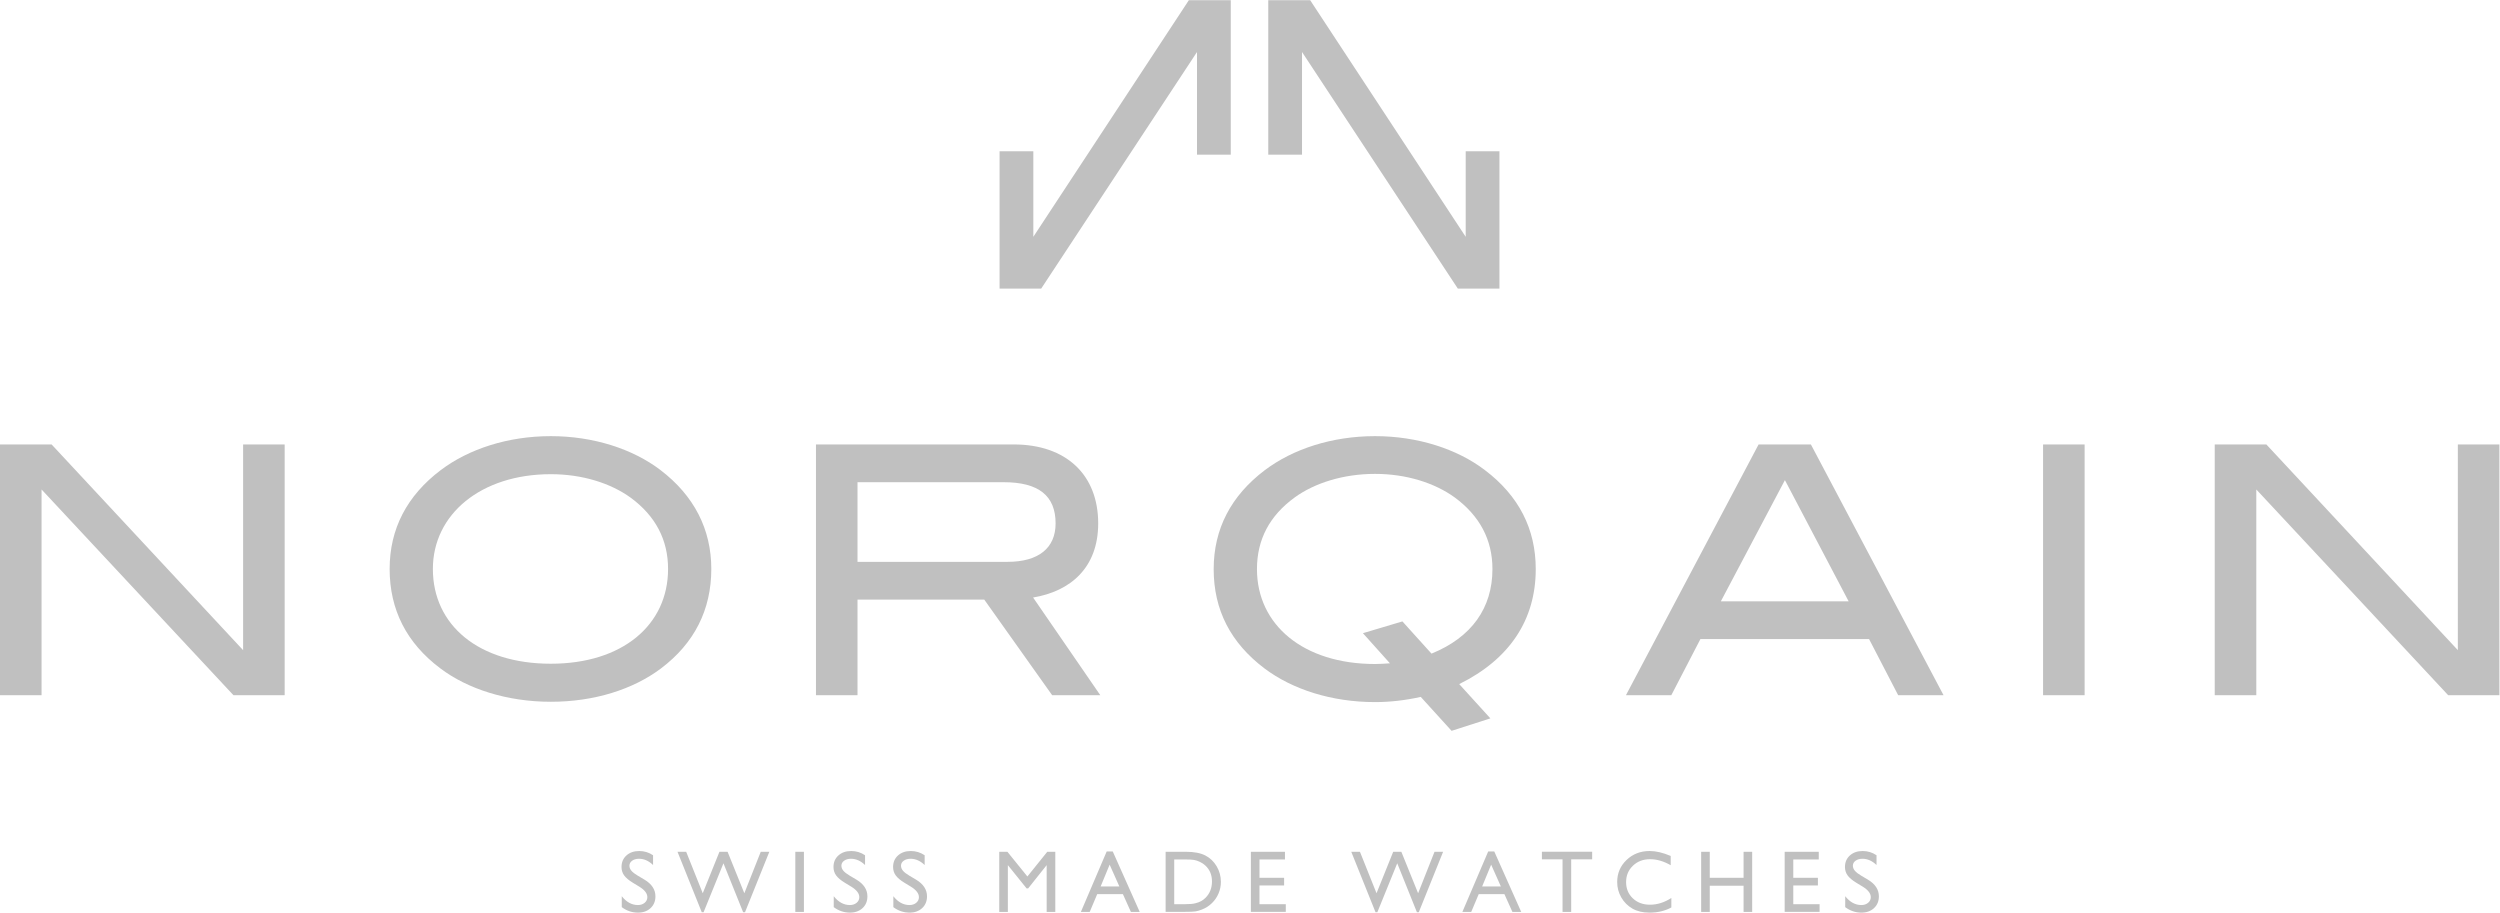 <?xml version="1.0" encoding="UTF-8" standalone="no"?>
<svg
   xmlns:dc="http://purl.org/dc/elements/1.1/"
   xmlns:cc="http://creativecommons.org/ns#"
   xmlns:rdf="http://www.w3.org/1999/02/22-rdf-syntax-ns#"
   xmlns:svg="http://www.w3.org/2000/svg"
   xmlns="http://www.w3.org/2000/svg"
   xmlns:sodipodi="http://sodipodi.sourceforge.net/DTD/sodipodi-0.dtd"
   xmlns:inkscape="http://www.inkscape.org/namespaces/inkscape"
   version="1.1"
   id="svg2"
   xml:space="preserve"
   width="491.333"
   height="179.36"
   viewBox="0 0 491.333 179.36"
   sodipodi:docname="norqain-gris.svg"
   inkscape:version="1.0.2 (e86c870879, 2021-01-15)"><defs
     id="defs6" /><sodipodi:namedview
     pagecolor="#ffffff"
     bordercolor="#666666"
     borderopacity="1"
     objecttolerance="10"
     gridtolerance="10"
     guidetolerance="10"
     inkscape:pageopacity="0"
     inkscape:pageshadow="2"
     inkscape:window-width="1920"
     inkscape:window-height="1137"
     id="namedview4"
     inkscape:document-rotation="0"
     showgrid="false"
     inkscape:zoom="2.5603799"
     inkscape:cx="245.66667"
     inkscape:cy="89.68"
     inkscape:window-x="-8"
     inkscape:window-y="-8"
     inkscape:window-maximized="1"
     inkscape:current-layer="g10" /><g
     id="g10"
     inkscape:groupmode="layer"
     inkscape:label="ink_ext_XXXXXX"
     transform="matrix(1.333,0,0,-1.333,0,179.36)"><g
       id="g12"
       transform="scale(0.1)"
       style="fill:#c0c0c0;fill-opacity:1"><path
         d="M 344.133,320.602 61.27,623.879 V 320.602 H 0 V 690.258 H 76.082 L 358.426,386.969 v 303.289 h 61.273 V 320.602 h -75.566"
         style="fill:#c0c0c0;fill-opacity:1;fill-rule:nonzero;stroke:none"
         id="path14" /><path
         d="m 1556.34,573.848 c 0,40.843 -25.02,60.757 -76.58,60.757 H 1264.29 V 517.168 h 221.09 c 45.94,0 70.96,20.426 70.96,56.68 z m -5.1,-253.246 -100.08,140.918 H 1264.29 V 320.602 h -61.26 v 369.656 h 291.54 c 77.6,0 124.58,-44.938 124.58,-116.41 0,-65.356 -40.85,-100.078 -95.99,-109.27 l 99.05,-143.976 h -70.97"
         style="fill:#c0c0c0;fill-opacity:1;fill-rule:nonzero;stroke:none"
         id="path16" /><path
         d="m 2200.42,506.449 c 0,43.395 -18.89,78.625 -55.65,105.688 -29.62,21.441 -71.48,34.722 -117.43,34.722 -46.46,0 -88.84,-13.281 -118.46,-34.722 -37.26,-27.063 -55.65,-62.293 -55.65,-105.688 0,-82.207 68.42,-139.902 174.11,-139.902 6.64,0 13.78,0.508 21.95,1.016 l -39.83,44.425 58.22,17.364 42.89,-47.489 c 59.22,24 89.85,67.399 89.85,124.586 z M 2027.34,310.391 c -64.33,0 -122.03,18.879 -162.87,49.515 -50.04,37.785 -75.06,86.293 -75.06,146.543 0,59.219 25.53,108.242 75.57,146.028 41.35,31.136 99.04,50.031 162.36,50.031 62.81,0 121.01,-18.895 161.86,-50.031 50.03,-37.786 75.05,-86.809 75.05,-146.028 0,-74.551 -38.29,-132.754 -112.84,-169.519 l 45.95,-50.539 -57.19,-18.379 -45.44,50.039 c -22.97,-5.11 -45.44,-7.66 -67.39,-7.66"
         style="fill:#c0c0c0;fill-opacity:1;fill-rule:nonzero;stroke:none"
         id="path18" /><path
         d="m 2631.62,637.664 -94.46,-178.699 h 188.41 z m 166.96,-317.062 -42.89,82.707 h -248.65 l -42.89,-82.707 h -66.89 l 195.55,369.656 h 77.11 l 195.54,-369.656 h -66.88"
         style="fill:#c0c0c0;fill-opacity:1;fill-rule:nonzero;stroke:none"
         id="path20" /><path
         d="m 3012.23,320.602 v 369.656 h 61.27 V 320.602 h -61.27"
         style="fill:#c0c0c0;fill-opacity:1;fill-rule:nonzero;stroke:none"
         id="path22" /><path
         d="M 3609.46,320.602 3326.61,623.879 V 320.602 h -61.27 v 369.656 h 76.08 l 282.34,-303.289 v 303.289 h 61.28 V 320.602 h -75.58"
         style="fill:#c0c0c0;fill-opacity:1;fill-rule:nonzero;stroke:none"
         id="path24" /><path
         d="m 1473.74,920.023 v 202.517 h 49.76 V 996.379 l 229.3,348.841 h 61.79 v -227.74 h -49.76 v 151.39 L 1535.1,920.023 h -61.36"
         style="fill:#c0c0c0;fill-opacity:1;fill-rule:nonzero;stroke:none"
         id="path26" /><path
         d="m 2149.38,920.023 -229.73,348.847 v -151.39 h -49.76 v 227.74 h 61.79 l 229.3,-348.841 v 126.161 h 49.76 V 920.023 h -61.36"
         style="fill:#c0c0c0;fill-opacity:1;fill-rule:nonzero;stroke:none"
         id="path28" /><path
         d="m 929.906,611.738 c -29.574,21.414 -71.39,34.676 -117.797,34.676 -103.007,0 -173.89,-59.152 -173.89,-139.726 0,-83.118 67.824,-139.723 173.89,-139.723 105.563,0 172.871,57.113 172.871,139.723 0,42.839 -18.351,78.023 -55.074,105.05 z m 44.367,-251.914 c -40.796,-30.594 -97.91,-48.953 -162.164,-48.953 -64.254,0 -122.894,18.867 -163.183,49.461 -49.461,37.227 -74.453,86.18 -74.453,146.356 0,59.156 25.5,108.113 75.472,145.847 41.305,31.106 98.934,49.973 162.164,49.973 62.727,0 120.86,-18.867 161.657,-49.973 49.464,-37.734 74.964,-87.203 74.964,-145.847 0,-60.176 -24.99,-109.637 -74.457,-146.864"
         style="fill:#c0c0c0;fill-opacity:1;fill-rule:nonzero;stroke:none"
         id="path30" /><path
         d="m 942.746,38.16 -9.648,5.871 c -6.051,3.688 -10.36,7.328 -12.922,10.91 -2.559,3.57 -3.836,7.688 -3.836,12.34 0,6.98 2.422,12.648 7.265,17.008 4.848,4.359 11.141,6.539 18.887,6.539 7.406,0 14.199,-2.078 20.375,-6.238 V 70.191 c -6.39,6.137 -13.265,9.207 -20.629,9.207 -4.144,0 -7.554,-0.949 -10.218,-2.867 -2.668,-1.922 -4,-4.383 -4,-7.371 0,-2.66 0.98,-5.141 2.945,-7.461 1.961,-2.32 5.121,-4.75 9.476,-7.301 l 9.692,-5.738 c 10.816,-6.461 16.226,-14.691 16.226,-24.672 0,-7.109 -2.382,-12.887 -7.14,-17.328 -4.766,-4.441 -10.949,-6.672 -18.571,-6.672 -8.757,0 -16.738,2.703 -23.929,8.082 V 24.191 c 6.855,-8.68 14.793,-13.02 23.804,-13.02 3.981,0 7.29,1.109 9.938,3.316 2.641,2.211 3.965,4.981 3.965,8.312 0,5.398 -3.895,10.52 -11.68,15.359"
         style="fill:#c0c0c0;fill-opacity:1;fill-rule:nonzero;stroke:none"
         id="path32" /><path
         d="m 1121.62,89.691 h 12.66 L 1098.43,0.629 h -2.79 L 1066.65,72.738 1037.35,0.629 h -2.72 L 998.887,89.691 h 12.793 l 24.43,-61.133 24.61,61.133 h 12 l 24.71,-61.133 24.19,61.133"
         style="fill:#c0c0c0;fill-opacity:1;fill-rule:nonzero;stroke:none"
         id="path34" /><path
         d="m 1172.59,89.691 h 12.69 V 1.012 h -12.69 V 89.691"
         style="fill:#c0c0c0;fill-opacity:1;fill-rule:nonzero;stroke:none"
         id="path36" /><path
         d="m 1255.26,38.16 -9.64,5.871 c -6.05,3.688 -10.36,7.328 -12.92,10.91 -2.56,3.57 -3.84,7.688 -3.84,12.34 0,6.98 2.42,12.648 7.26,17.008 4.85,4.359 11.15,6.539 18.89,6.539 7.41,0 14.2,-2.078 20.38,-6.238 V 70.191 c -6.39,6.137 -13.27,9.207 -20.63,9.207 -4.15,0 -7.56,-0.949 -10.22,-2.867 -2.67,-1.922 -4,-4.383 -4,-7.371 0,-2.66 0.98,-5.141 2.94,-7.461 1.97,-2.32 5.12,-4.75 9.48,-7.301 l 9.69,-5.738 c 10.82,-6.461 16.23,-14.691 16.23,-24.672 0,-7.109 -2.38,-12.887 -7.14,-17.328 -4.77,-4.441 -10.95,-6.672 -18.57,-6.672 -8.76,0 -16.74,2.703 -23.93,8.082 V 24.191 c 6.85,-8.68 14.79,-13.02 23.8,-13.02 3.98,0 7.29,1.109 9.94,3.316 2.64,2.211 3.96,4.981 3.96,8.312 0,5.398 -3.89,10.52 -11.68,15.359"
         style="fill:#c0c0c0;fill-opacity:1;fill-rule:nonzero;stroke:none"
         id="path38" /><path
         d="m 1343.15,38.16 -9.65,5.871 c -6.05,3.688 -10.36,7.328 -12.92,10.91 -2.56,3.57 -3.84,7.688 -3.84,12.34 0,6.98 2.42,12.648 7.26,17.008 4.85,4.359 11.15,6.539 18.89,6.539 7.41,0 14.2,-2.078 20.38,-6.238 V 70.191 c -6.39,6.137 -13.27,9.207 -20.63,9.207 -4.15,0 -7.56,-0.949 -10.22,-2.867 -2.67,-1.922 -4,-4.383 -4,-7.371 0,-2.66 0.98,-5.141 2.94,-7.461 1.97,-2.32 5.13,-4.75 9.48,-7.301 l 9.69,-5.738 c 10.82,-6.461 16.23,-14.691 16.23,-24.672 0,-7.109 -2.38,-12.887 -7.14,-17.328 -4.77,-4.441 -10.95,-6.672 -18.57,-6.672 -8.76,0 -16.74,2.703 -23.93,8.082 V 24.191 c 6.86,-8.68 14.79,-13.02 23.8,-13.02 3.98,0 7.29,1.109 9.94,3.316 2.64,2.211 3.97,4.981 3.97,8.312 0,5.398 -3.9,10.52 -11.68,15.359"
         style="fill:#c0c0c0;fill-opacity:1;fill-rule:nonzero;stroke:none"
         id="path40" /><path
         d="m 1544.04,89.691 h 11.87 V 1.012 h -12.75 V 70.012 l -27.27,-34.281 h -2.35 l -27.58,34.281 V 1.012 h -12.69 V 89.691 h 12.01 l 29.47,-36.422 29.29,36.422"
         style="fill:#c0c0c0;fill-opacity:1;fill-rule:nonzero;stroke:none"
         id="path42" /><path
         d="m 1650.33,38.59 -14.31,32.121 -13.27,-32.121 z m -18.65,51.602 h 8.92 l 39.76,-89.18 h -13 l -11.82,26.277 h -37.83 L 1606.63,1.012 h -13.04 l 38.09,89.18"
         style="fill:#c0c0c0;fill-opacity:1;fill-rule:nonzero;stroke:none"
         id="path44" /><path
         d="m 1747.1,78.391 h -15.87 V 12.441 h 16.25 c 6.35,0 11.28,0.43 14.79,1.297 3.51,0.863 6.44,1.973 8.8,3.301 2.34,1.332 4.49,2.973 6.44,4.922 6.26,6.348 9.39,14.359 9.39,24.059 0,9.52 -3.22,17.281 -9.65,23.289 -2.37,2.242 -5.09,4.082 -8.16,5.519 -3.06,1.441 -5.97,2.402 -8.72,2.863 -2.75,0.457 -7.18,0.699 -13.27,0.699 z M 1718.54,1.141 V 89.691 h 29.89 c 12.06,0 21.61,-1.812 28.63,-5.43 7.03,-3.621 12.61,-8.941 16.76,-15.961 4.14,-7.031 6.22,-14.691 6.22,-22.98 0,-5.93 -1.14,-11.601 -3.43,-17.012 -2.28,-5.418 -5.54,-10.18 -9.77,-14.289 -4.32,-4.23 -9.33,-7.418 -15.05,-9.578 -3.34,-1.32 -6.41,-2.191 -9.2,-2.641 -2.79,-0.441 -8.13,-0.66 -16,-0.66 h -28.05"
         style="fill:#c0c0c0;fill-opacity:1;fill-rule:nonzero;stroke:none"
         id="path46" /><path
         d="m 1844.25,89.691 h 50.27 V 78.391 h -37.58 v -27.039 h 36.31 V 39.988 h -36.31 V 12.441 h 38.79 V 1.141 h -51.48 V 89.691"
         style="fill:#c0c0c0;fill-opacity:1;fill-rule:nonzero;stroke:none"
         id="path48" /><path
         d="m 2115.01,89.691 h 12.66 L 2091.82,0.629 h -2.8 L 2060.04,72.738 2030.74,0.629 h -2.73 L 1992.27,89.691 h 12.79 l 24.44,-61.133 24.6,61.133 h 12 l 24.72,-61.133 24.19,61.133"
         style="fill:#c0c0c0;fill-opacity:1;fill-rule:nonzero;stroke:none"
         id="path50" /><path
         d="m 2212.81,38.59 -14.31,32.121 -13.26,-32.121 z m -18.65,51.602 h 8.92 l 39.76,-89.18 h -12.99 L 2218.03,27.289 H 2180.2 L 2169.12,1.012 h -13.05 l 38.09,89.18"
         style="fill:#c0c0c0;fill-opacity:1;fill-rule:nonzero;stroke:none"
         id="path52" /><path
         d="m 2273.34,89.809 h 74.08 V 78.519 H 2316.5 V 1.012 h -12.75 V 78.519 h -30.41 v 11.289"
         style="fill:#c0c0c0;fill-opacity:1;fill-rule:nonzero;stroke:none"
         id="path54" /><path
         d="M 2464.18,21.578 V 7.609 c -9.31,-5.078 -20.06,-7.621 -32.25,-7.621 -9.9,0 -18.3,1.992 -25.2,5.973 -6.89,3.98 -12.35,9.461 -16.37,16.437 -4.02,6.981 -6.03,14.543 -6.03,22.66 0,12.91 4.6,23.762 13.81,32.57 9.2,8.801 20.55,13.199 34.05,13.199 9.31,0 19.66,-2.43 31.04,-7.297 V 69.879 c -10.37,5.93 -20.5,8.891 -30.41,8.891 -10.15,0 -18.59,-3.211 -25.29,-9.621 -6.71,-6.41 -10.06,-14.438 -10.06,-24.09 0,-9.73 3.3,-17.73 9.9,-23.988 6.6,-6.269 15.04,-9.398 25.33,-9.398 10.74,0 21.24,3.309 31.48,9.906"
         style="fill:#c0c0c0;fill-opacity:1;fill-rule:nonzero;stroke:none"
         id="path56" /><path
         d="m 2570.66,89.691 h 12.7 V 1.012 h -12.7 V 39.602 h -49.83 V 1.012 h -12.69 V 89.691 h 12.69 V 51.352 h 49.83 v 38.34"
         style="fill:#c0c0c0;fill-opacity:1;fill-rule:nonzero;stroke:none"
         id="path58" /><path
         d="m 2631.25,89.691 h 50.27 V 78.391 h -37.57 v -27.039 h 36.3 V 39.988 h -36.3 V 12.441 h 38.79 V 1.141 h -51.49 V 89.691"
         style="fill:#c0c0c0;fill-opacity:1;fill-rule:nonzero;stroke:none"
         id="path60" /><path
         d="m 2746.55,38.16 -9.64,5.871 c -6.05,3.688 -10.36,7.328 -12.92,10.91 -2.56,3.57 -3.84,7.688 -3.84,12.34 0,6.98 2.42,12.648 7.26,17.008 4.86,4.359 11.15,6.539 18.89,6.539 7.41,0 14.2,-2.078 20.38,-6.238 V 70.191 c -6.4,6.137 -13.27,9.207 -20.63,9.207 -4.14,0 -7.55,-0.949 -10.22,-2.867 -2.67,-1.922 -4,-4.383 -4,-7.371 0,-2.66 0.98,-5.141 2.95,-7.461 1.96,-2.32 5.11,-4.75 9.47,-7.301 l 9.7,-5.738 c 10.81,-6.461 16.22,-14.691 16.22,-24.672 0,-7.109 -2.39,-12.887 -7.14,-17.328 -4.77,-4.441 -10.95,-6.672 -18.57,-6.672 -8.76,0 -16.73,2.703 -23.93,8.082 V 24.191 c 6.85,-8.68 14.79,-13.02 23.81,-13.02 3.97,0 7.28,1.109 9.93,3.316 2.64,2.211 3.96,4.981 3.96,8.312 0,5.398 -3.88,10.52 -11.68,15.359"
         style="fill:#c0c0c0;fill-opacity:1;fill-rule:nonzero;stroke:none"
         id="path62" /></g></g></svg>
